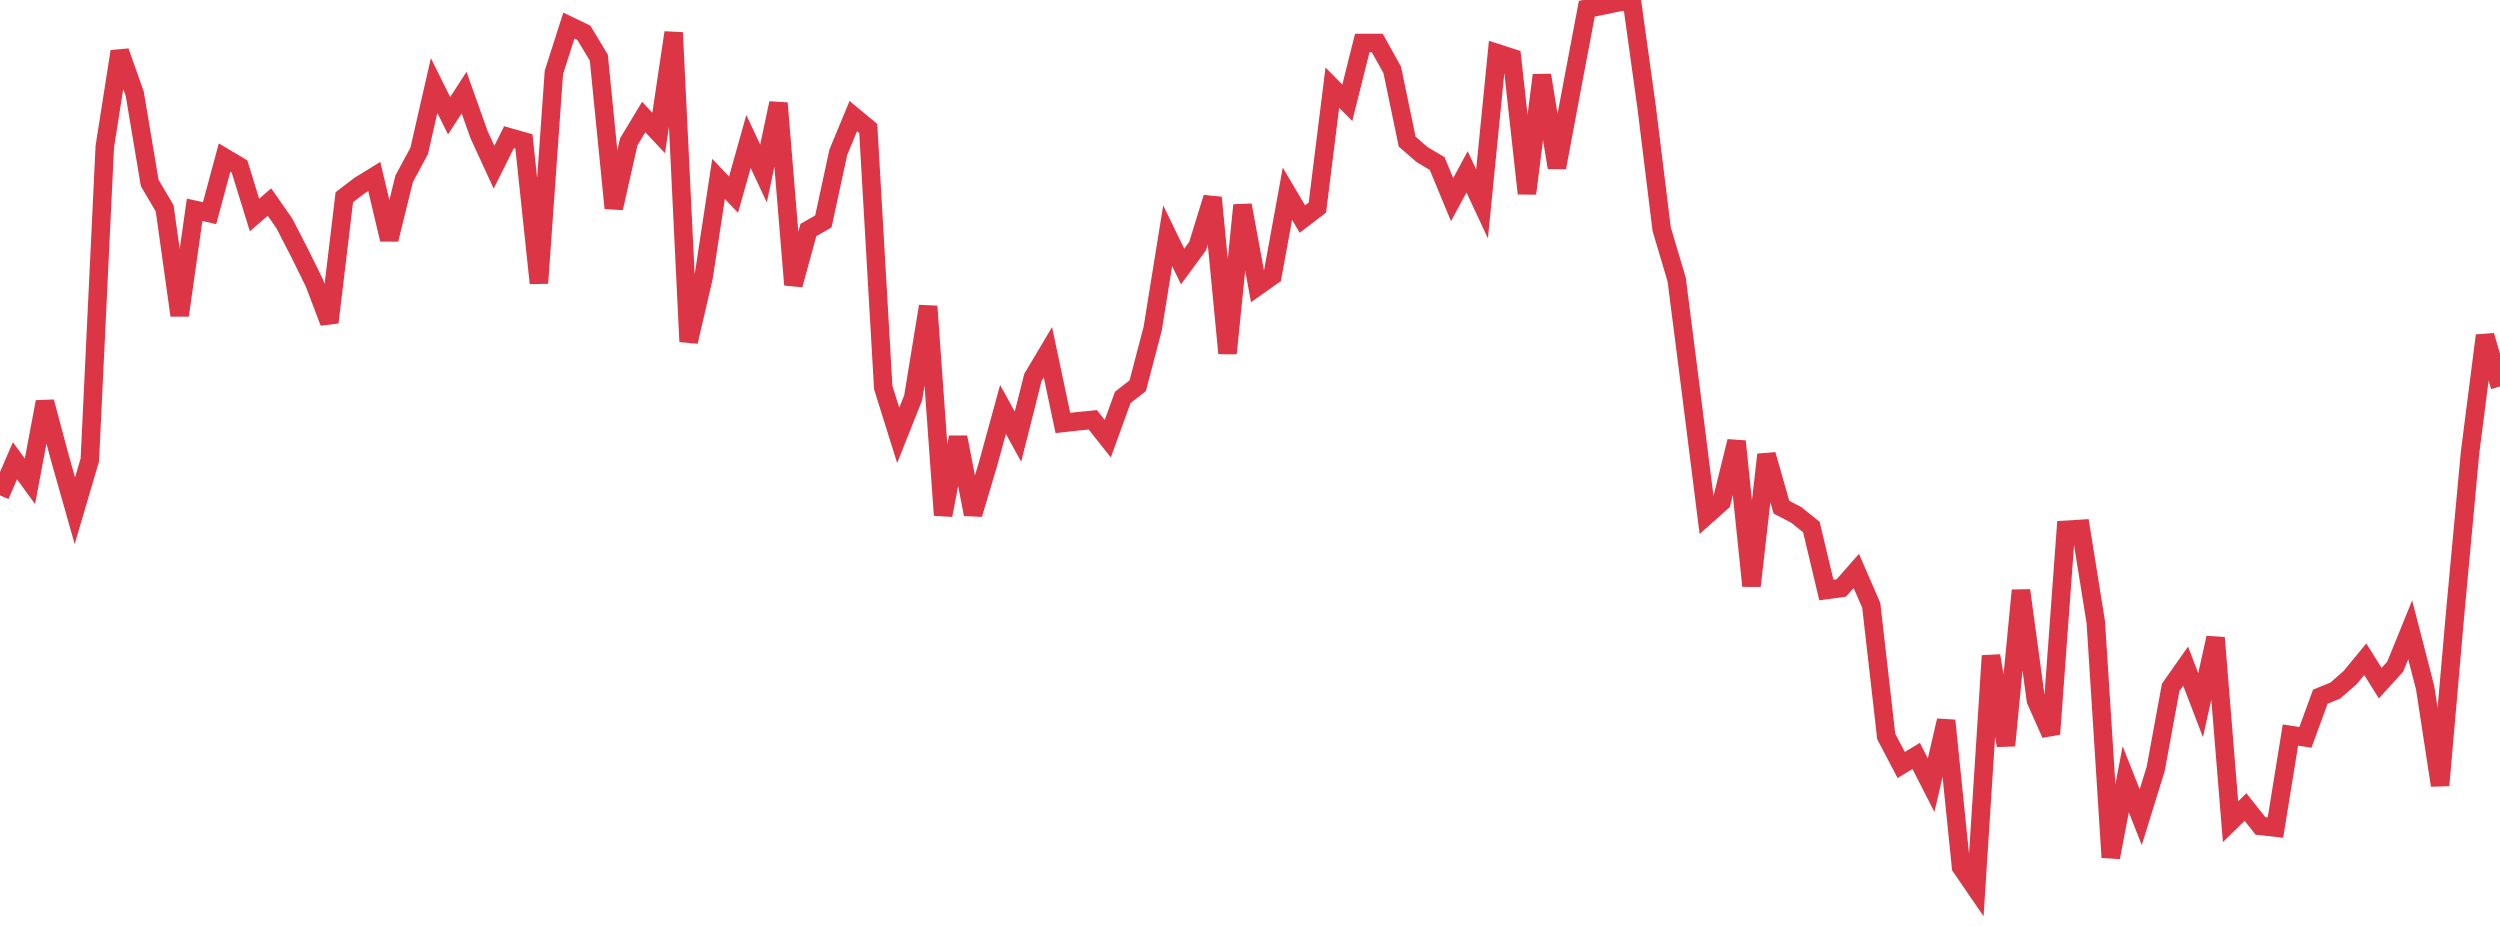 <?xml version="1.0" standalone="no"?>
<!DOCTYPE svg PUBLIC "-//W3C//DTD SVG 1.1//EN" "http://www.w3.org/Graphics/SVG/1.1/DTD/svg11.dtd">
<svg width="135" height="50" viewBox="0 0 135 50" preserveAspectRatio="none" class="sparkline" xmlns="http://www.w3.org/2000/svg"
xmlns:xlink="http://www.w3.org/1999/xlink"><path  class="sparkline--line" d="M 0 26.75 L 0 26.75 L 0.808 24.88 L 1.617 25.99 L 2.425 21.7 L 3.234 24.73 L 4.042 27.58 L 4.85 24.84 L 5.659 7.92 L 6.467 2.78 L 7.275 5.06 L 8.084 9.88 L 8.892 11.25 L 9.701 17.03 L 10.509 11.33 L 11.317 11.51 L 12.126 8.51 L 12.934 8.99 L 13.743 11.61 L 14.551 10.91 L 15.359 12.07 L 16.168 13.64 L 16.976 15.28 L 17.784 17.41 L 18.593 10.65 L 19.401 10.03 L 20.21 9.53 L 21.018 12.93 L 21.826 9.65 L 22.635 8.15 L 23.443 4.62 L 24.251 6.25 L 25.06 5 L 25.868 7.27 L 26.677 9.03 L 27.485 7.41 L 28.293 7.64 L 29.102 15.29 L 29.91 3.91 L 30.719 1.38 L 31.527 1.77 L 32.335 3.11 L 33.144 11.24 L 33.952 7.66 L 34.76 6.32 L 35.569 7.18 L 36.377 1.76 L 37.186 18.45 L 37.994 14.97 L 38.802 9.66 L 39.611 10.51 L 40.419 7.64 L 41.228 9.37 L 42.036 5.57 L 42.844 15.38 L 43.653 12.42 L 44.461 11.96 L 45.269 8.22 L 46.078 6.27 L 46.886 6.94 L 47.695 20.93 L 48.503 23.51 L 49.311 21.48 L 50.12 16.54 L 50.928 27.82 L 51.737 23.61 L 52.545 27.77 L 53.353 25.06 L 54.162 22.11 L 54.97 23.58 L 55.778 20.38 L 56.587 19.02 L 57.395 22.84 L 58.204 22.75 L 59.012 22.67 L 59.82 23.69 L 60.629 21.46 L 61.437 20.83 L 62.246 17.74 L 63.054 12.73 L 63.862 14.39 L 64.671 13.29 L 65.479 10.67 L 66.287 19.08 L 67.096 11.08 L 67.904 15.46 L 68.713 14.89 L 69.521 10.46 L 70.329 11.83 L 71.138 11.21 L 71.946 4.73 L 72.754 5.55 L 73.563 2.32 L 74.371 2.32 L 75.18 3.77 L 75.988 7.65 L 76.796 8.35 L 77.605 8.83 L 78.413 10.78 L 79.222 9.28 L 80.03 11.01 L 80.838 2.87 L 81.647 3.13 L 82.455 10.45 L 83.263 4.06 L 84.072 9.05 L 84.88 4.74 L 85.689 0.47 L 86.497 0.31 L 87.305 0.14 L 88.114 0 L 88.922 5.82 L 89.731 12.38 L 90.539 15.09 L 91.347 21.41 L 92.156 27.83 L 92.964 27.11 L 93.772 23.83 L 94.581 31.64 L 95.389 24.55 L 96.198 27.39 L 97.006 27.81 L 97.814 28.46 L 98.623 31.86 L 99.431 31.75 L 100.24 30.83 L 101.048 32.69 L 101.856 39.77 L 102.665 41.31 L 103.473 40.82 L 104.281 42.4 L 105.09 38.91 L 105.898 46.82 L 106.707 48 L 107.515 35.41 L 108.323 40.26 L 109.132 31.88 L 109.94 37.82 L 110.749 39.64 L 111.557 28.61 L 112.365 28.56 L 113.174 33.61 L 113.982 46.3 L 114.79 42.08 L 115.599 44.13 L 116.407 41.52 L 117.216 37.12 L 118.024 35.97 L 118.832 38.08 L 119.641 34.44 L 120.449 44.37 L 121.257 43.58 L 122.066 44.6 L 122.874 44.69 L 123.683 39.69 L 124.491 39.82 L 125.299 37.62 L 126.108 37.29 L 126.916 36.58 L 127.725 35.6 L 128.533 36.89 L 129.341 36 L 130.15 34.01 L 130.958 37.14 L 131.766 42.41 L 132.575 33.15 L 133.383 24.44 L 134.192 18.12 L 135 20.87" fill="none" stroke-width="1" stroke="#dc3545"></path></svg>